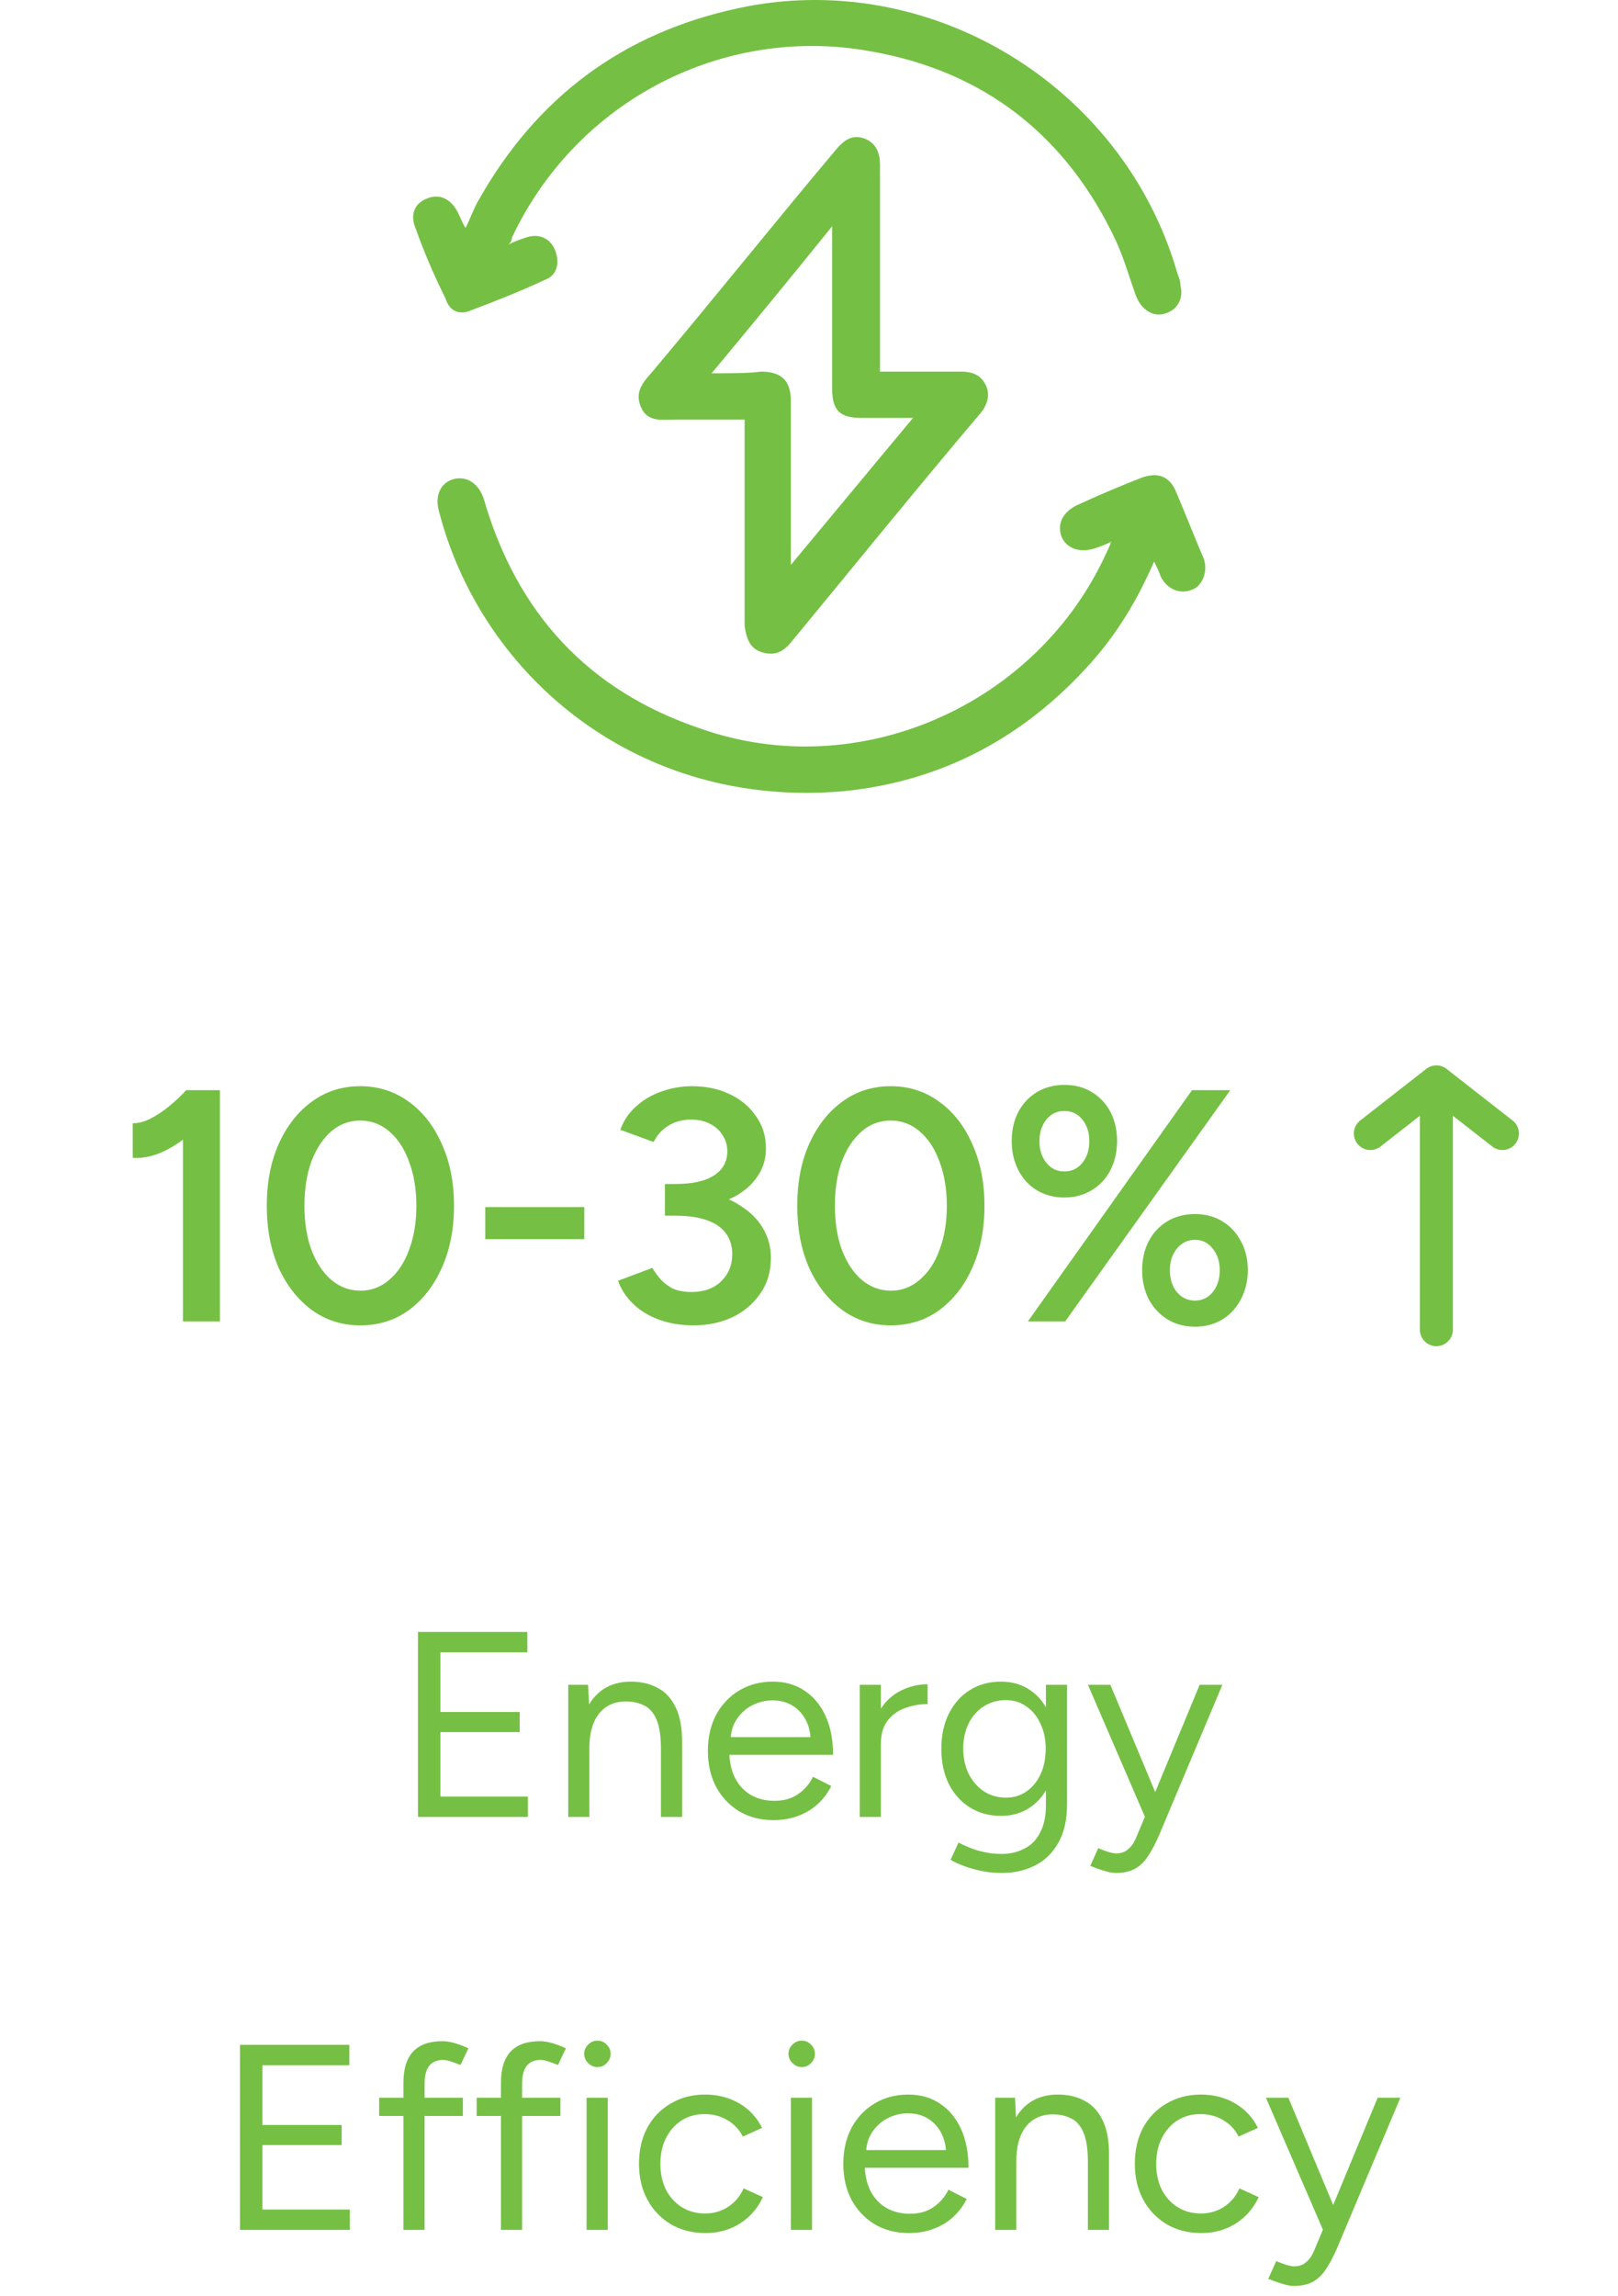<svg width="98" height="139" viewBox="0 0 98 139" fill="none" xmlns="http://www.w3.org/2000/svg">
<g clip-path="url(#clip0_734_99)">
<g clip-path="url(#clip1_734_99)">
<path d="M46.2 39.5C46.9 39.7 47.4 39.5 47.9 38.9C51.7 34.3 55.5 29.6 59.4 25C59.8 24.5 60 23.9 59.7 23.3C59.4 22.7 58.9 22.5 58.2 22.5C56.6 22.5 55 22.5 53.3 22.5C53.3 22.1 53.3 21.9 53.3 21.6C53.3 17.7 53.3 13.8 53.3 10C53.3 9.3 53.1 8.7 52.4 8.4C51.6 8.1 51.1 8.5 50.6 9.1C46.9 13.5 43.3 18 39.6 22.4C39.1 23 38.4 23.6 38.8 24.6C39.2 25.6 40.1 25.4 40.9 25.4C42.3 25.4 43.7 25.4 45.1 25.4C45.1 25.8 45.1 26.1 45.1 26.4C45.1 30.2 45.1 34.1 45.1 37.9C45.2 38.6 45.4 39.3 46.2 39.5ZM43.1 22.6C45.6 19.6 47.9 16.8 50.4 13.7C50.4 14.2 50.4 14.4 50.4 14.7C50.4 17.6 50.4 20.6 50.4 23.5C50.4 24.9 50.9 25.3 52.2 25.3C53.2 25.3 54.1 25.3 55.3 25.3C52.8 28.3 50.4 31.2 47.9 34.2C47.9 33.8 47.9 33.6 47.9 33.4C47.9 30.4 47.9 27.3 47.9 24.3C47.9 23.1 47.4 22.5 46.1 22.5C45.3 22.6 44.3 22.6 43.1 22.6Z" fill="#75C044"/>
<path d="M72.9 33.8C72.3 32.4 71.8 31.1 71.2 29.7C70.8 28.8 70.1 28.6 69.2 28.9C67.9 29.4 66.5 30 65.2 30.6C64.4 31 64 31.7 64.3 32.5C64.6 33.2 65.4 33.5 66.3 33.2C66.6 33.1 66.9 33 67.3 32.8C67.2 33.1 67.1 33.3 67 33.5C62.8 42.7 52 47.5 42.4 44.1C35.6 41.8 31.3 37.1 29.3 30.2C29 29.3 28.3 28.8 27.5 29C26.7 29.2 26.3 30 26.6 31C29.2 41 38.7 49 51.1 47.9C57.1 47.3 62.1 44.6 66.1 40.1C67.7 38.3 68.9 36.3 69.9 34C70.1 34.4 70.2 34.6 70.3 34.9C70.7 35.7 71.5 36 72.2 35.7C72.8 35.5 73.2 34.6 72.9 33.8Z" fill="#75C044"/>
<path d="M28.5 18.8C30.1 18.2 31.6 17.6 33.1 16.9C33.8 16.6 33.9 15.8 33.6 15.1C33.3 14.4 32.6 14.1 31.8 14.4C31.5 14.5 31.2 14.6 30.8 14.8C31 14.6 31 14.5 31 14.4C34.9 6.1 43.8 1.5 52.7 3.1C59.6 4.3 64.6 8.2 67.6 14.6C68.1 15.7 68.4 16.8 68.8 17.9C69.1 18.7 69.8 19.2 70.5 19C71.3 18.8 71.7 18.1 71.5 17.3C71.5 17 71.4 16.8 71.3 16.5C68 5.1 56.2 -2 44.7 0.5C37.7 2 32.5 5.9 29 12.1C28.7 12.6 28.5 13.2 28.2 13.8C28 13.5 27.9 13.2 27.8 13C27.4 12.1 26.7 11.7 25.9 12C25.1 12.3 24.8 13 25.2 13.9C25.7 15.3 26.3 16.7 27 18.1C27.2 18.8 27.8 19.1 28.5 18.8Z" fill="#75C044"/>
</g>
<path d="M11.08 80V67.24L11.3 66H13.32V80H11.08ZM8.04 70.1V68C8.347 68.013 8.693 67.927 9.08 67.74C9.48 67.54 9.873 67.28 10.26 66.96C10.647 66.64 10.993 66.313 11.3 65.98L12.74 67.48C12.273 67.973 11.787 68.427 11.28 68.84C10.773 69.253 10.247 69.573 9.7 69.8C9.167 70.027 8.613 70.127 8.04 70.1ZM21.819 80.24C20.726 80.24 19.752 79.933 18.899 79.32C18.046 78.693 17.372 77.84 16.879 76.76C16.399 75.667 16.159 74.413 16.159 73C16.159 71.587 16.399 70.34 16.879 69.26C17.372 68.167 18.039 67.313 18.879 66.7C19.732 66.073 20.712 65.76 21.819 65.76C22.926 65.76 23.906 66.073 24.759 66.7C25.612 67.313 26.279 68.167 26.759 69.26C27.252 70.34 27.499 71.587 27.499 73C27.499 74.413 27.252 75.667 26.759 76.76C26.279 77.84 25.612 78.693 24.759 79.32C23.919 79.933 22.939 80.24 21.819 80.24ZM21.839 78.14C22.492 78.14 23.072 77.92 23.579 77.48C24.099 77.04 24.499 76.433 24.779 75.66C25.072 74.887 25.219 74 25.219 73C25.219 72 25.072 71.113 24.779 70.34C24.499 69.553 24.099 68.94 23.579 68.5C23.072 68.06 22.486 67.84 21.819 67.84C21.152 67.84 20.566 68.06 20.059 68.5C19.552 68.94 19.152 69.547 18.859 70.32C18.579 71.093 18.439 71.987 18.439 73C18.439 74 18.579 74.887 18.859 75.66C19.152 76.433 19.552 77.04 20.059 77.48C20.579 77.92 21.172 78.14 21.839 78.14ZM29.39 75.02V73.08H35.389V75.02H29.39ZM42.012 80.24C41.252 80.24 40.559 80.127 39.932 79.9C39.306 79.673 38.779 79.353 38.352 78.94C37.925 78.527 37.619 78.06 37.432 77.54L39.512 76.76C39.619 76.947 39.766 77.153 39.952 77.38C40.139 77.607 40.386 77.807 40.692 77.98C40.999 78.14 41.392 78.22 41.872 78.22C42.632 78.22 43.232 78.007 43.672 77.58C44.126 77.14 44.352 76.587 44.352 75.92C44.352 75.44 44.225 75.027 43.972 74.68C43.732 74.333 43.352 74.067 42.832 73.88C42.325 73.693 41.685 73.6 40.912 73.6H40.272V71.96H40.852C41.666 71.96 42.419 72.053 43.112 72.24C43.819 72.427 44.439 72.707 44.972 73.08C45.519 73.44 45.939 73.88 46.232 74.4C46.539 74.92 46.692 75.507 46.692 76.16C46.692 77 46.472 77.727 46.032 78.34C45.605 78.953 45.039 79.427 44.332 79.76C43.626 80.08 42.852 80.24 42.012 80.24ZM40.272 73.24V71.68H40.912C41.939 71.68 42.719 71.507 43.252 71.16C43.785 70.813 44.052 70.327 44.052 69.7C44.052 69.34 43.959 69.02 43.772 68.74C43.599 68.447 43.346 68.213 43.012 68.04C42.679 67.867 42.285 67.78 41.832 67.78C41.539 67.78 41.252 67.827 40.972 67.92C40.692 68.013 40.432 68.16 40.192 68.36C39.952 68.56 39.752 68.82 39.592 69.14L37.572 68.4C37.772 67.84 38.092 67.367 38.532 66.98C38.972 66.58 39.486 66.28 40.072 66.08C40.659 65.867 41.272 65.76 41.912 65.76C42.766 65.76 43.526 65.92 44.192 66.24C44.872 66.56 45.406 67.007 45.792 67.58C46.192 68.14 46.392 68.787 46.392 69.52C46.392 70.133 46.239 70.673 45.932 71.14C45.639 71.607 45.232 72 44.712 72.32C44.192 72.627 43.599 72.86 42.932 73.02C42.279 73.167 41.579 73.24 40.832 73.24H40.272ZM53.948 80.24C52.855 80.24 51.881 79.933 51.028 79.32C50.175 78.693 49.501 77.84 49.008 76.76C48.528 75.667 48.288 74.413 48.288 73C48.288 71.587 48.528 70.34 49.008 69.26C49.501 68.167 50.168 67.313 51.008 66.7C51.861 66.073 52.841 65.76 53.948 65.76C55.054 65.76 56.035 66.073 56.888 66.7C57.741 67.313 58.408 68.167 58.888 69.26C59.381 70.34 59.628 71.587 59.628 73C59.628 74.413 59.381 75.667 58.888 76.76C58.408 77.84 57.741 78.693 56.888 79.32C56.048 79.933 55.068 80.24 53.948 80.24ZM53.968 78.14C54.621 78.14 55.201 77.92 55.708 77.48C56.228 77.04 56.628 76.433 56.908 75.66C57.201 74.887 57.348 74 57.348 73C57.348 72 57.201 71.113 56.908 70.34C56.628 69.553 56.228 68.94 55.708 68.5C55.201 68.06 54.614 67.84 53.948 67.84C53.281 67.84 52.694 68.06 52.188 68.5C51.681 68.94 51.281 69.547 50.988 70.32C50.708 71.093 50.568 71.987 50.568 73C50.568 74 50.708 74.887 50.988 75.66C51.281 76.433 51.681 77.04 52.188 77.48C52.708 77.92 53.301 78.14 53.968 78.14ZM62.258 80L72.198 66H74.518L64.518 80H62.258ZM72.378 80.32C71.752 80.32 71.198 80.173 70.718 79.88C70.238 79.587 69.858 79.18 69.578 78.66C69.312 78.14 69.178 77.553 69.178 76.9C69.178 76.233 69.312 75.647 69.578 75.14C69.845 74.633 70.218 74.233 70.698 73.94C71.192 73.647 71.752 73.5 72.378 73.5C73.005 73.5 73.558 73.647 74.038 73.94C74.518 74.233 74.892 74.633 75.158 75.14C75.438 75.647 75.578 76.233 75.578 76.9C75.578 77.553 75.438 78.14 75.158 78.66C74.892 79.18 74.518 79.587 74.038 79.88C73.558 80.173 73.005 80.32 72.378 80.32ZM72.378 78.74C72.818 78.74 73.178 78.567 73.458 78.22C73.738 77.873 73.878 77.433 73.878 76.9C73.878 76.38 73.738 75.947 73.458 75.6C73.178 75.24 72.818 75.06 72.378 75.06C71.938 75.06 71.572 75.24 71.278 75.6C70.998 75.947 70.858 76.38 70.858 76.9C70.858 77.433 70.998 77.873 71.278 78.22C71.572 78.567 71.938 78.74 72.378 78.74ZM64.458 72.5C63.845 72.5 63.292 72.353 62.798 72.06C62.318 71.767 61.945 71.36 61.678 70.84C61.412 70.32 61.278 69.733 61.278 69.08C61.278 68.413 61.412 67.827 61.678 67.32C61.945 66.813 62.318 66.413 62.798 66.12C63.292 65.827 63.852 65.68 64.478 65.68C65.105 65.68 65.658 65.827 66.138 66.12C66.618 66.413 66.992 66.813 67.258 67.32C67.525 67.827 67.658 68.413 67.658 69.08C67.658 69.733 67.525 70.32 67.258 70.84C66.992 71.36 66.612 71.767 66.118 72.06C65.638 72.353 65.085 72.5 64.458 72.5ZM64.458 70.92C64.912 70.92 65.278 70.747 65.558 70.4C65.838 70.053 65.978 69.613 65.978 69.08C65.978 68.56 65.838 68.127 65.558 67.78C65.278 67.433 64.912 67.26 64.458 67.26C64.018 67.26 63.658 67.433 63.378 67.78C63.098 68.127 62.958 68.56 62.958 69.08C62.958 69.613 63.098 70.053 63.378 70.4C63.658 70.747 64.018 70.92 64.458 70.92Z" fill="#75C044"/>
<path d="M83 68.625L87 65.5M87 65.5L91 68.625M87 65.5V80.5" stroke="#75C044" stroke-width="2" stroke-linecap="round" stroke-linejoin="round"/>
<path d="M25.316 110V98.8H31.94V100.032H26.676V103.648H31.476V104.864H26.676V108.768H31.972V110H25.316ZM34.417 110V102H35.617L35.697 103.472V110H34.417ZM40.033 110V105.904H41.313V110H40.033ZM40.033 105.904C40.033 105.115 39.942 104.512 39.761 104.096C39.58 103.68 39.329 103.397 39.009 103.248C38.689 103.088 38.326 103.008 37.921 103.008C37.217 103.008 36.667 103.259 36.273 103.76C35.889 104.251 35.697 104.949 35.697 105.856H35.073C35.073 105.013 35.196 104.288 35.441 103.68C35.686 103.072 36.044 102.608 36.513 102.288C36.982 101.968 37.547 101.808 38.209 101.808C38.838 101.808 39.382 101.936 39.841 102.192C40.31 102.437 40.673 102.832 40.929 103.376C41.196 103.92 41.324 104.635 41.313 105.52V105.904H40.033ZM46.843 110.192C46.064 110.192 45.376 110.016 44.779 109.664C44.181 109.301 43.712 108.805 43.371 108.176C43.04 107.547 42.875 106.821 42.875 106C42.875 105.179 43.04 104.453 43.371 103.824C43.712 103.195 44.176 102.704 44.763 102.352C45.36 101.989 46.043 101.808 46.811 101.808C47.557 101.808 48.203 101.995 48.747 102.368C49.291 102.731 49.712 103.243 50.011 103.904C50.309 104.565 50.459 105.344 50.459 106.24H43.851L44.171 105.968C44.171 106.608 44.283 107.157 44.507 107.616C44.741 108.075 45.067 108.427 45.483 108.672C45.899 108.907 46.373 109.024 46.907 109.024C47.472 109.024 47.947 108.891 48.331 108.624C48.725 108.357 49.029 108.005 49.243 107.568L50.347 108.128C50.144 108.544 49.872 108.907 49.531 109.216C49.2 109.525 48.805 109.765 48.347 109.936C47.899 110.107 47.397 110.192 46.843 110.192ZM44.251 105.424L43.915 105.168H49.435L49.099 105.44C49.099 104.928 48.997 104.485 48.795 104.112C48.592 103.739 48.32 103.451 47.979 103.248C47.637 103.045 47.243 102.944 46.795 102.944C46.357 102.944 45.941 103.045 45.547 103.248C45.163 103.451 44.848 103.739 44.603 104.112C44.368 104.475 44.251 104.912 44.251 105.424ZM52.777 105.664C52.777 104.8 52.943 104.101 53.273 103.568C53.604 103.024 54.025 102.624 54.537 102.368C55.06 102.101 55.609 101.968 56.185 101.968V103.168C55.716 103.168 55.263 103.248 54.825 103.408C54.398 103.557 54.047 103.808 53.769 104.16C53.492 104.512 53.353 104.992 53.353 105.6L52.777 105.664ZM52.073 110V102H53.353V110H52.073ZM60.679 113.392C60.167 113.392 59.698 113.339 59.271 113.232C58.855 113.136 58.498 113.024 58.199 112.896C57.911 112.779 57.703 112.677 57.575 112.592L58.055 111.552C58.194 111.627 58.391 111.717 58.647 111.824C58.903 111.941 59.202 112.037 59.543 112.112C59.895 112.197 60.269 112.24 60.663 112.24C61.175 112.24 61.634 112.133 62.039 111.92C62.455 111.717 62.775 111.392 62.999 110.944C63.234 110.507 63.351 109.941 63.351 109.248V102H64.631V109.232C64.631 110.149 64.461 110.917 64.119 111.536C63.778 112.155 63.309 112.619 62.711 112.928C62.114 113.237 61.437 113.392 60.679 113.392ZM60.631 109.936C59.917 109.936 59.287 109.765 58.743 109.424C58.199 109.083 57.773 108.608 57.463 108C57.165 107.381 57.015 106.677 57.015 105.888C57.015 105.077 57.165 104.368 57.463 103.76C57.773 103.141 58.199 102.661 58.743 102.32C59.287 101.979 59.917 101.808 60.631 101.808C61.303 101.808 61.89 101.979 62.391 102.32C62.893 102.661 63.282 103.141 63.559 103.76C63.847 104.368 63.991 105.077 63.991 105.888C63.991 106.688 63.847 107.392 63.559 108C63.282 108.608 62.893 109.083 62.391 109.424C61.89 109.765 61.303 109.936 60.631 109.936ZM60.935 108.832C61.405 108.832 61.821 108.704 62.183 108.448C62.546 108.192 62.829 107.845 63.031 107.408C63.234 106.96 63.335 106.443 63.335 105.856C63.335 105.291 63.229 104.789 63.015 104.352C62.813 103.904 62.53 103.557 62.167 103.312C61.815 103.056 61.399 102.928 60.919 102.928C60.418 102.928 59.97 103.056 59.575 103.312C59.191 103.557 58.887 103.904 58.663 104.352C58.45 104.789 58.343 105.291 58.343 105.856C58.343 106.443 58.455 106.96 58.679 107.408C58.903 107.845 59.207 108.192 59.591 108.448C59.986 108.704 60.434 108.832 60.935 108.832ZM67.59 113.392C67.387 113.392 67.153 113.349 66.886 113.264C66.619 113.189 66.337 113.088 66.038 112.96L66.518 111.888C66.763 111.995 66.977 112.075 67.158 112.128C67.35 112.181 67.499 112.208 67.606 112.208C67.894 112.208 68.129 112.128 68.31 111.968C68.502 111.819 68.662 111.6 68.79 111.312L69.702 109.136L72.662 102H74.038L70.198 111.12C69.995 111.589 69.782 111.995 69.558 112.336C69.345 112.677 69.083 112.939 68.774 113.12C68.465 113.301 68.07 113.392 67.59 113.392ZM69.35 110L65.894 102H67.254L70.23 109.12L70.614 110H69.35ZM14.535 135V123.8H21.159V125.032H15.895V128.648H20.695V129.864H15.895V133.768H21.191V135H14.535ZM24.436 135V126.088C24.436 125.256 24.628 124.632 25.012 124.216C25.406 123.789 26.004 123.576 26.804 123.576C27.017 123.576 27.257 123.613 27.524 123.688C27.79 123.763 28.073 123.869 28.372 124.008L27.892 125.016C27.646 124.92 27.438 124.845 27.268 124.792C27.097 124.739 26.953 124.712 26.836 124.712C26.462 124.712 26.18 124.835 25.988 125.08C25.806 125.315 25.716 125.683 25.716 126.184V135H24.436ZM22.964 128.104V127H28.036V128.104H22.964ZM30.342 135V126.088C30.342 125.256 30.534 124.632 30.918 124.216C31.312 123.789 31.91 123.576 32.71 123.576C32.923 123.576 33.163 123.613 33.43 123.688C33.697 123.763 33.979 123.869 34.278 124.008L33.798 125.016C33.553 124.92 33.344 124.845 33.174 124.792C33.003 124.739 32.859 124.712 32.742 124.712C32.368 124.712 32.086 124.835 31.894 125.08C31.712 125.315 31.622 125.683 31.622 126.184V135H30.342ZM28.87 128.104V127H33.942V128.104H28.87ZM35.528 135V127H36.808V135H35.528ZM36.184 125.144C35.971 125.144 35.784 125.064 35.624 124.904C35.464 124.744 35.384 124.557 35.384 124.344C35.384 124.12 35.464 123.933 35.624 123.784C35.784 123.624 35.971 123.544 36.184 123.544C36.408 123.544 36.595 123.624 36.744 123.784C36.904 123.933 36.984 124.12 36.984 124.344C36.984 124.557 36.904 124.744 36.744 124.904C36.595 125.064 36.408 125.144 36.184 125.144ZM42.735 135.192C41.946 135.192 41.247 135.016 40.639 134.664C40.031 134.301 39.556 133.805 39.215 133.176C38.873 132.547 38.703 131.821 38.703 131C38.703 130.179 38.868 129.453 39.199 128.824C39.54 128.195 40.015 127.704 40.623 127.352C41.231 126.989 41.924 126.808 42.703 126.808C43.471 126.808 44.159 126.984 44.767 127.336C45.375 127.688 45.839 128.184 46.159 128.824L44.991 129.352C44.778 128.925 44.468 128.595 44.063 128.36C43.657 128.115 43.194 127.992 42.671 127.992C42.148 127.992 41.684 128.12 41.279 128.376C40.884 128.632 40.569 128.989 40.335 129.448C40.111 129.896 39.999 130.413 39.999 131C39.999 131.587 40.111 132.109 40.335 132.568C40.569 133.016 40.889 133.368 41.295 133.624C41.711 133.88 42.18 134.008 42.703 134.008C43.225 134.008 43.69 133.875 44.095 133.608C44.511 133.341 44.825 132.968 45.039 132.488L46.207 133.016C45.887 133.699 45.423 134.232 44.815 134.616C44.207 135 43.514 135.192 42.735 135.192ZM47.903 135V127H49.183V135H47.903ZM48.559 125.144C48.346 125.144 48.159 125.064 47.999 124.904C47.839 124.744 47.759 124.557 47.759 124.344C47.759 124.12 47.839 123.933 47.999 123.784C48.159 123.624 48.346 123.544 48.559 123.544C48.783 123.544 48.97 123.624 49.119 123.784C49.279 123.933 49.359 124.12 49.359 124.344C49.359 124.557 49.279 124.744 49.119 124.904C48.97 125.064 48.783 125.144 48.559 125.144ZM55.046 135.192C54.267 135.192 53.579 135.016 52.982 134.664C52.385 134.301 51.915 133.805 51.574 133.176C51.243 132.547 51.078 131.821 51.078 131C51.078 130.179 51.243 129.453 51.574 128.824C51.915 128.195 52.379 127.704 52.966 127.352C53.563 126.989 54.246 126.808 55.014 126.808C55.761 126.808 56.406 126.995 56.95 127.368C57.494 127.731 57.915 128.243 58.214 128.904C58.513 129.565 58.662 130.344 58.662 131.24H52.054L52.374 130.968C52.374 131.608 52.486 132.157 52.71 132.616C52.944 133.075 53.27 133.427 53.686 133.672C54.102 133.907 54.577 134.024 55.11 134.024C55.675 134.024 56.15 133.891 56.534 133.624C56.928 133.357 57.233 133.005 57.446 132.568L58.55 133.128C58.347 133.544 58.075 133.907 57.734 134.216C57.403 134.525 57.008 134.765 56.55 134.936C56.102 135.107 55.6 135.192 55.046 135.192ZM52.454 130.424L52.118 130.168H57.638L57.302 130.44C57.302 129.928 57.2 129.485 56.998 129.112C56.795 128.739 56.523 128.451 56.182 128.248C55.84 128.045 55.446 127.944 54.998 127.944C54.56 127.944 54.145 128.045 53.75 128.248C53.366 128.451 53.051 128.739 52.806 129.112C52.571 129.475 52.454 129.912 52.454 130.424ZM60.276 135V127H61.476L61.556 128.472V135H60.276ZM65.892 135V130.904H67.172V135H65.892ZM65.892 130.904C65.892 130.115 65.802 129.512 65.62 129.096C65.439 128.68 65.188 128.397 64.868 128.248C64.548 128.088 64.186 128.008 63.78 128.008C63.076 128.008 62.527 128.259 62.132 128.76C61.748 129.251 61.556 129.949 61.556 130.856H60.932C60.932 130.013 61.055 129.288 61.3 128.68C61.546 128.072 61.903 127.608 62.372 127.288C62.842 126.968 63.407 126.808 64.068 126.808C64.698 126.808 65.242 126.936 65.7 127.192C66.17 127.437 66.532 127.832 66.788 128.376C67.055 128.92 67.183 129.635 67.172 130.52V130.904H65.892ZM72.766 135.192C71.977 135.192 71.278 135.016 70.67 134.664C70.062 134.301 69.588 133.805 69.246 133.176C68.905 132.547 68.734 131.821 68.734 131C68.734 130.179 68.9 129.453 69.23 128.824C69.572 128.195 70.046 127.704 70.654 127.352C71.262 126.989 71.956 126.808 72.734 126.808C73.502 126.808 74.19 126.984 74.798 127.336C75.406 127.688 75.87 128.184 76.19 128.824L75.022 129.352C74.809 128.925 74.499 128.595 74.094 128.36C73.689 128.115 73.225 127.992 72.702 127.992C72.18 127.992 71.716 128.12 71.31 128.376C70.915 128.632 70.601 128.989 70.366 129.448C70.142 129.896 70.03 130.413 70.03 131C70.03 131.587 70.142 132.109 70.366 132.568C70.601 133.016 70.921 133.368 71.326 133.624C71.742 133.88 72.212 134.008 72.734 134.008C73.257 134.008 73.721 133.875 74.126 133.608C74.542 133.341 74.857 132.968 75.07 132.488L76.238 133.016C75.918 133.699 75.454 134.232 74.846 134.616C74.238 135 73.545 135.192 72.766 135.192ZM78.371 138.392C78.169 138.392 77.934 138.349 77.667 138.264C77.401 138.189 77.118 138.088 76.819 137.96L77.299 136.888C77.545 136.995 77.758 137.075 77.939 137.128C78.131 137.181 78.281 137.208 78.387 137.208C78.675 137.208 78.91 137.128 79.091 136.968C79.283 136.819 79.443 136.6 79.571 136.312L80.483 134.136L83.443 127H84.819L80.979 136.12C80.777 136.589 80.563 136.995 80.339 137.336C80.126 137.677 79.865 137.939 79.555 138.12C79.246 138.301 78.851 138.392 78.371 138.392ZM80.131 135L76.675 127H78.035L81.011 134.12L81.395 135H80.131Z" fill="#75C044"/>
</g>
<defs>
<clipPath id="clip0_734_99">
<rect width="98" height="139" fill="white"/>
</clipPath>
<clipPath id="clip1_734_99">
<rect width="48" height="48" fill="white" transform="translate(25)"/>
</clipPath>
</defs>
</svg>
